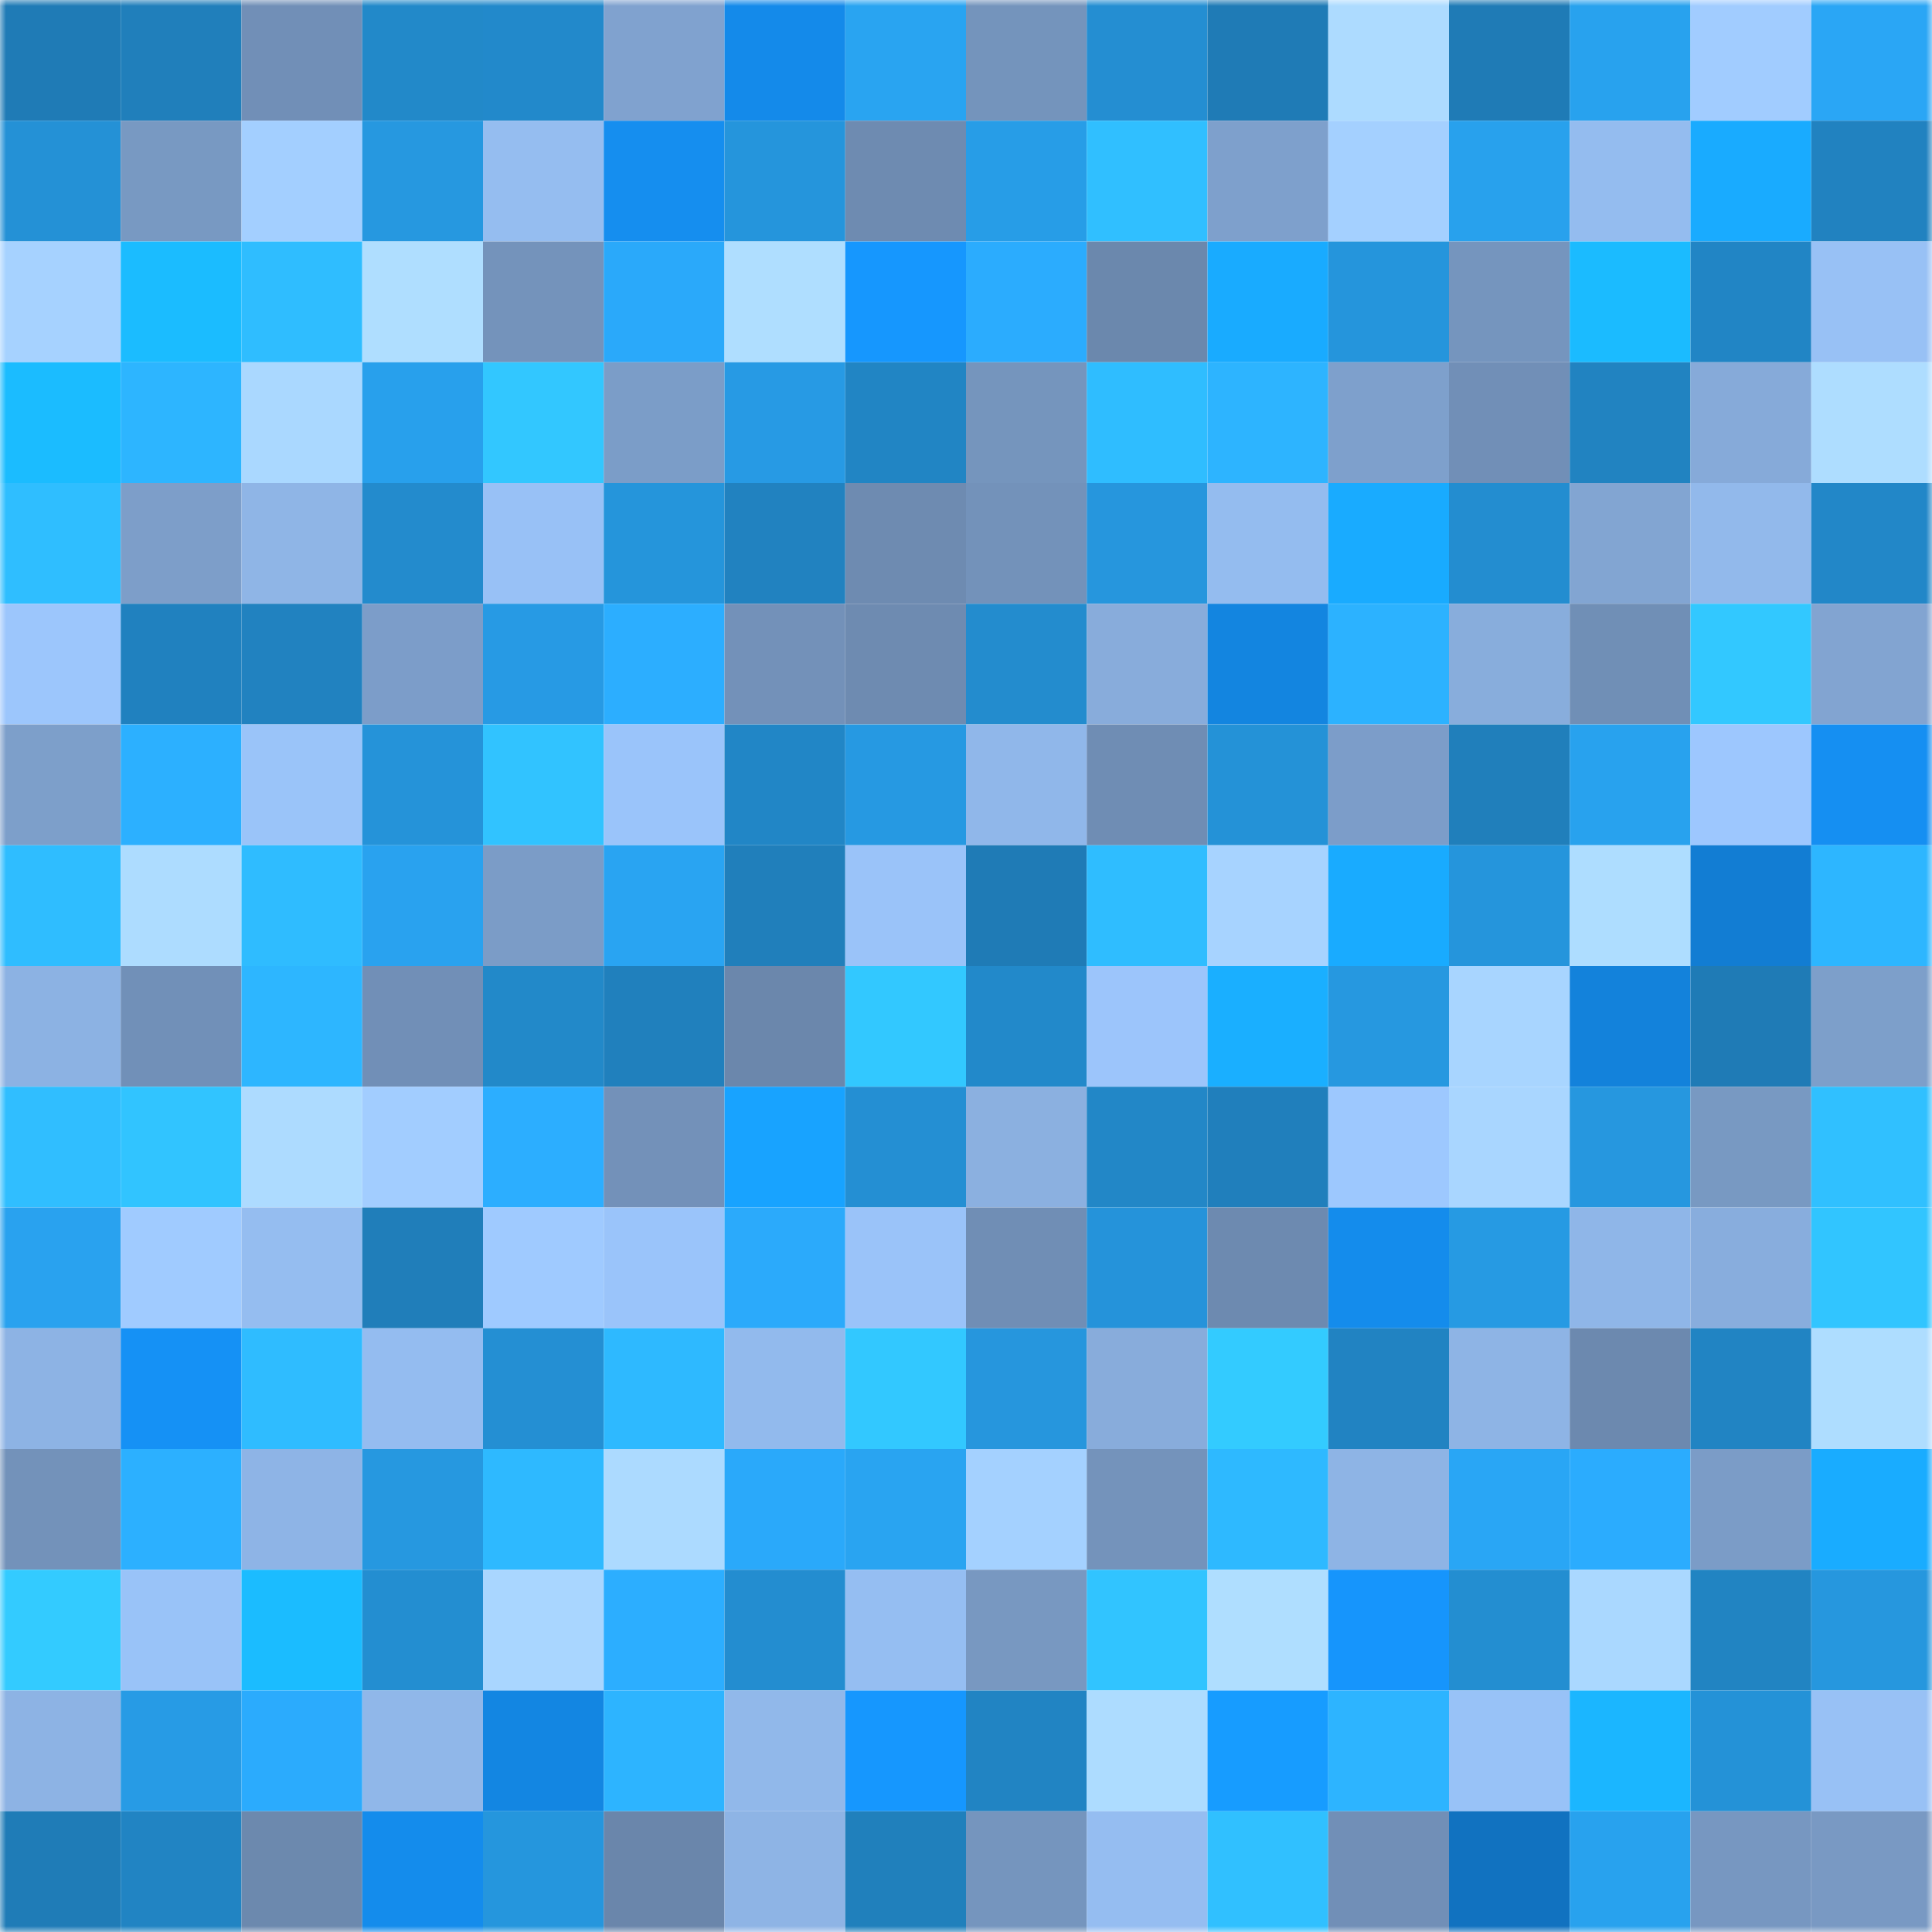 <svg viewBox="0 0 160 160" fill="none" role="img" xmlns="http://www.w3.org/2000/svg" width="240" height="240" name="ens%2Candrewin.eth"><mask id="1048579103" mask-type="alpha" maskUnits="userSpaceOnUse" x="0" y="0" width="160" height="160"><rect width="160" height="160" fill="#FFFFFF"></rect></mask><g mask="url(#1048579103)"><rect x="0" y="0" width="10" height="10" fill="#1f7bb6"></rect><rect x="10" y="0" width="10" height="10" fill="#207fbb"></rect><rect x="20" y="0" width="10" height="10" fill="#718fb7"></rect><rect x="30" y="0" width="10" height="10" fill="#2289c9"></rect><rect x="40" y="0" width="10" height="10" fill="#2289cb"></rect><rect x="50" y="0" width="10" height="10" fill="#80a2cf"></rect><rect x="60" y="0" width="10" height="10" fill="#148aea"></rect><rect x="70" y="0" width="10" height="10" fill="#29a4f1"></rect><rect x="80" y="0" width="10" height="10" fill="#7494bc"></rect><rect x="90" y="0" width="10" height="10" fill="#248ed2"></rect><rect x="100" y="0" width="10" height="10" fill="#1f7bb6"></rect><rect x="110" y="0" width="10" height="10" fill="#addbff"></rect><rect x="120" y="0" width="10" height="10" fill="#1f7bb6"></rect><rect x="130" y="0" width="10" height="10" fill="#28a2ee"></rect><rect x="140" y="0" width="10" height="10" fill="#a1ccff"></rect><rect x="150" y="0" width="10" height="10" fill="#2aa6f5"></rect><rect x="0" y="10" width="10" height="10" fill="#2491d6"></rect><rect x="10" y="10" width="10" height="10" fill="#7899c2"></rect><rect x="20" y="10" width="10" height="10" fill="#a3cfff"></rect><rect x="30" y="10" width="10" height="10" fill="#2698e0"></rect><rect x="40" y="10" width="10" height="10" fill="#95bdf0"></rect><rect x="50" y="10" width="10" height="10" fill="#158eef"></rect><rect x="60" y="10" width="10" height="10" fill="#2595dc"></rect><rect x="70" y="10" width="10" height="10" fill="#6e8bb1"></rect><rect x="80" y="10" width="10" height="10" fill="#279de7"></rect><rect x="90" y="10" width="10" height="10" fill="#30bfff"></rect><rect x="100" y="10" width="10" height="10" fill="#7ea0cc"></rect><rect x="110" y="10" width="10" height="10" fill="#a4d0ff"></rect><rect x="120" y="10" width="10" height="10" fill="#28a1ed"></rect><rect x="130" y="10" width="10" height="10" fill="#94bcef"></rect><rect x="140" y="10" width="10" height="10" fill="#19abff"></rect><rect x="150" y="10" width="10" height="10" fill="#2182c0"></rect><rect x="0" y="20" width="10" height="10" fill="#a6d2ff"></rect><rect x="10" y="20" width="10" height="10" fill="#1bbcff"></rect><rect x="20" y="20" width="10" height="10" fill="#2fbdff"></rect><rect x="30" y="20" width="10" height="10" fill="#afdeff"></rect><rect x="40" y="20" width="10" height="10" fill="#7493bb"></rect><rect x="50" y="20" width="10" height="10" fill="#2aa9fa"></rect><rect x="60" y="20" width="10" height="10" fill="#afdeff"></rect><rect x="70" y="20" width="10" height="10" fill="#1697fe"></rect><rect x="80" y="20" width="10" height="10" fill="#2bacfe"></rect><rect x="90" y="20" width="10" height="10" fill="#6b88ad"></rect><rect x="100" y="20" width="10" height="10" fill="#19abff"></rect><rect x="110" y="20" width="10" height="10" fill="#2595dc"></rect><rect x="120" y="20" width="10" height="10" fill="#7595be"></rect><rect x="130" y="20" width="10" height="10" fill="#1bbbff"></rect><rect x="140" y="20" width="10" height="10" fill="#2185c5"></rect><rect x="150" y="20" width="10" height="10" fill="#98c1f5"></rect><rect x="0" y="30" width="10" height="10" fill="#1bbcff"></rect><rect x="10" y="30" width="10" height="10" fill="#2db5ff"></rect><rect x="20" y="30" width="10" height="10" fill="#aad8ff"></rect><rect x="30" y="30" width="10" height="10" fill="#28a0ec"></rect><rect x="40" y="30" width="10" height="10" fill="#32c7ff"></rect><rect x="50" y="30" width="10" height="10" fill="#7b9dc8"></rect><rect x="60" y="30" width="10" height="10" fill="#279ae4"></rect><rect x="70" y="30" width="10" height="10" fill="#2185c4"></rect><rect x="80" y="30" width="10" height="10" fill="#7595bd"></rect><rect x="90" y="30" width="10" height="10" fill="#2fbdff"></rect><rect x="100" y="30" width="10" height="10" fill="#2db4ff"></rect><rect x="110" y="30" width="10" height="10" fill="#7ea0cc"></rect><rect x="120" y="30" width="10" height="10" fill="#718fb7"></rect><rect x="130" y="30" width="10" height="10" fill="#2183c1"></rect><rect x="140" y="30" width="10" height="10" fill="#86aad9"></rect><rect x="150" y="30" width="10" height="10" fill="#aeddff"></rect><rect x="0" y="40" width="10" height="10" fill="#2fbeff"></rect><rect x="10" y="40" width="10" height="10" fill="#7d9ec9"></rect><rect x="20" y="40" width="10" height="10" fill="#8fb5e6"></rect><rect x="30" y="40" width="10" height="10" fill="#238bcd"></rect><rect x="40" y="40" width="10" height="10" fill="#98c1f6"></rect><rect x="50" y="40" width="10" height="10" fill="#2595db"></rect><rect x="60" y="40" width="10" height="10" fill="#2182c0"></rect><rect x="70" y="40" width="10" height="10" fill="#6e8bb1"></rect><rect x="80" y="40" width="10" height="10" fill="#7392ba"></rect><rect x="90" y="40" width="10" height="10" fill="#2696dd"></rect><rect x="100" y="40" width="10" height="10" fill="#94bcef"></rect><rect x="110" y="40" width="10" height="10" fill="#19abff"></rect><rect x="120" y="40" width="10" height="10" fill="#238dd0"></rect><rect x="130" y="40" width="10" height="10" fill="#82a5d2"></rect><rect x="140" y="40" width="10" height="10" fill="#92b9eb"></rect><rect x="150" y="40" width="10" height="10" fill="#2287c8"></rect><rect x="0" y="50" width="10" height="10" fill="#9cc6fc"></rect><rect x="10" y="50" width="10" height="10" fill="#2081bf"></rect><rect x="20" y="50" width="10" height="10" fill="#2182c0"></rect><rect x="30" y="50" width="10" height="10" fill="#7c9dc9"></rect><rect x="40" y="50" width="10" height="10" fill="#279ae4"></rect><rect x="50" y="50" width="10" height="10" fill="#2caeff"></rect><rect x="60" y="50" width="10" height="10" fill="#7391b9"></rect><rect x="70" y="50" width="10" height="10" fill="#6e8bb1"></rect><rect x="80" y="50" width="10" height="10" fill="#238cce"></rect><rect x="90" y="50" width="10" height="10" fill="#88acdb"></rect><rect x="100" y="50" width="10" height="10" fill="#1385e0"></rect><rect x="110" y="50" width="10" height="10" fill="#2cb2ff"></rect><rect x="120" y="50" width="10" height="10" fill="#88addc"></rect><rect x="130" y="50" width="10" height="10" fill="#708fb6"></rect><rect x="140" y="50" width="10" height="10" fill="#32c8ff"></rect><rect x="150" y="50" width="10" height="10" fill="#82a4d1"></rect><rect x="0" y="60" width="10" height="10" fill="#7d9fca"></rect><rect x="10" y="60" width="10" height="10" fill="#2cb0ff"></rect><rect x="20" y="60" width="10" height="10" fill="#9ac4f9"></rect><rect x="30" y="60" width="10" height="10" fill="#2593d9"></rect><rect x="40" y="60" width="10" height="10" fill="#31c3ff"></rect><rect x="50" y="60" width="10" height="10" fill="#9ac4fa"></rect><rect x="60" y="60" width="10" height="10" fill="#2186c6"></rect><rect x="70" y="60" width="10" height="10" fill="#2699e2"></rect><rect x="80" y="60" width="10" height="10" fill="#90b7ea"></rect><rect x="90" y="60" width="10" height="10" fill="#6f8db4"></rect><rect x="100" y="60" width="10" height="10" fill="#2492d7"></rect><rect x="110" y="60" width="10" height="10" fill="#7c9dc9"></rect><rect x="120" y="60" width="10" height="10" fill="#207fbb"></rect><rect x="130" y="60" width="10" height="10" fill="#28a2ee"></rect><rect x="140" y="60" width="10" height="10" fill="#9dc7fe"></rect><rect x="150" y="60" width="10" height="10" fill="#158ff2"></rect><rect x="0" y="70" width="10" height="10" fill="#2fbdff"></rect><rect x="10" y="70" width="10" height="10" fill="#addcff"></rect><rect x="20" y="70" width="10" height="10" fill="#2fbcff"></rect><rect x="30" y="70" width="10" height="10" fill="#29a2ef"></rect><rect x="40" y="70" width="10" height="10" fill="#7b9cc7"></rect><rect x="50" y="70" width="10" height="10" fill="#29a4f2"></rect><rect x="60" y="70" width="10" height="10" fill="#207fbb"></rect><rect x="70" y="70" width="10" height="10" fill="#9ac3f9"></rect><rect x="80" y="70" width="10" height="10" fill="#1f7bb6"></rect><rect x="90" y="70" width="10" height="10" fill="#2fbdff"></rect><rect x="100" y="70" width="10" height="10" fill="#a7d3ff"></rect><rect x="110" y="70" width="10" height="10" fill="#19abff"></rect><rect x="120" y="70" width="10" height="10" fill="#2595dc"></rect><rect x="130" y="70" width="10" height="10" fill="#aeddff"></rect><rect x="140" y="70" width="10" height="10" fill="#127dd3"></rect><rect x="150" y="70" width="10" height="10" fill="#2db6ff"></rect><rect x="0" y="80" width="10" height="10" fill="#8cb2e3"></rect><rect x="10" y="80" width="10" height="10" fill="#7190b8"></rect><rect x="20" y="80" width="10" height="10" fill="#2db6ff"></rect><rect x="30" y="80" width="10" height="10" fill="#718fb7"></rect><rect x="40" y="80" width="10" height="10" fill="#2289c9"></rect><rect x="50" y="80" width="10" height="10" fill="#2080bd"></rect><rect x="60" y="80" width="10" height="10" fill="#6b87ac"></rect><rect x="70" y="80" width="10" height="10" fill="#32c8ff"></rect><rect x="80" y="80" width="10" height="10" fill="#2289ca"></rect><rect x="90" y="80" width="10" height="10" fill="#9cc5fb"></rect><rect x="100" y="80" width="10" height="10" fill="#1aafff"></rect><rect x="110" y="80" width="10" height="10" fill="#2698e0"></rect><rect x="120" y="80" width="10" height="10" fill="#a8d5ff"></rect><rect x="130" y="80" width="10" height="10" fill="#1382db"></rect><rect x="140" y="80" width="10" height="10" fill="#1f7bb6"></rect><rect x="150" y="80" width="10" height="10" fill="#7d9fca"></rect><rect x="0" y="90" width="10" height="10" fill="#30beff"></rect><rect x="10" y="90" width="10" height="10" fill="#31c4ff"></rect><rect x="20" y="90" width="10" height="10" fill="#addbff"></rect><rect x="30" y="90" width="10" height="10" fill="#a2cdff"></rect><rect x="40" y="90" width="10" height="10" fill="#2caeff"></rect><rect x="50" y="90" width="10" height="10" fill="#7391b9"></rect><rect x="60" y="90" width="10" height="10" fill="#18a3ff"></rect><rect x="70" y="90" width="10" height="10" fill="#248fd3"></rect><rect x="80" y="90" width="10" height="10" fill="#8bb0e0"></rect><rect x="90" y="90" width="10" height="10" fill="#2287c7"></rect><rect x="100" y="90" width="10" height="10" fill="#207fbc"></rect><rect x="110" y="90" width="10" height="10" fill="#9dc8fe"></rect><rect x="120" y="90" width="10" height="10" fill="#a9d6ff"></rect><rect x="130" y="90" width="10" height="10" fill="#2697df"></rect><rect x="140" y="90" width="10" height="10" fill="#7899c2"></rect><rect x="150" y="90" width="10" height="10" fill="#30c0ff"></rect><rect x="0" y="100" width="10" height="10" fill="#29a2ef"></rect><rect x="10" y="100" width="10" height="10" fill="#a0cbff"></rect><rect x="20" y="100" width="10" height="10" fill="#95bdf0"></rect><rect x="30" y="100" width="10" height="10" fill="#207eba"></rect><rect x="40" y="100" width="10" height="10" fill="#9fcaff"></rect><rect x="50" y="100" width="10" height="10" fill="#9ac4fa"></rect><rect x="60" y="100" width="10" height="10" fill="#2baafb"></rect><rect x="70" y="100" width="10" height="10" fill="#9ac3f9"></rect><rect x="80" y="100" width="10" height="10" fill="#708eb5"></rect><rect x="90" y="100" width="10" height="10" fill="#2593da"></rect><rect x="100" y="100" width="10" height="10" fill="#6d8ab0"></rect><rect x="110" y="100" width="10" height="10" fill="#148cec"></rect><rect x="120" y="100" width="10" height="10" fill="#269ae3"></rect><rect x="130" y="100" width="10" height="10" fill="#8fb6e8"></rect><rect x="140" y="100" width="10" height="10" fill="#88addd"></rect><rect x="150" y="100" width="10" height="10" fill="#31c5ff"></rect><rect x="0" y="110" width="10" height="10" fill="#8db3e4"></rect><rect x="10" y="110" width="10" height="10" fill="#1591f5"></rect><rect x="20" y="110" width="10" height="10" fill="#2fbcff"></rect><rect x="30" y="110" width="10" height="10" fill="#94bcf0"></rect><rect x="40" y="110" width="10" height="10" fill="#248fd3"></rect><rect x="50" y="110" width="10" height="10" fill="#2eb9ff"></rect><rect x="60" y="110" width="10" height="10" fill="#92baed"></rect><rect x="70" y="110" width="10" height="10" fill="#32c8ff"></rect><rect x="80" y="110" width="10" height="10" fill="#2696dd"></rect><rect x="90" y="110" width="10" height="10" fill="#88acdb"></rect><rect x="100" y="110" width="10" height="10" fill="#33cbff"></rect><rect x="110" y="110" width="10" height="10" fill="#2183c2"></rect><rect x="120" y="110" width="10" height="10" fill="#8eb4e5"></rect><rect x="130" y="110" width="10" height="10" fill="#6c89af"></rect><rect x="140" y="110" width="10" height="10" fill="#2184c3"></rect><rect x="150" y="110" width="10" height="10" fill="#aeddff"></rect><rect x="0" y="120" width="10" height="10" fill="#7392ba"></rect><rect x="10" y="120" width="10" height="10" fill="#2cb0ff"></rect><rect x="20" y="120" width="10" height="10" fill="#8eb4e6"></rect><rect x="30" y="120" width="10" height="10" fill="#2698e0"></rect><rect x="40" y="120" width="10" height="10" fill="#2eb9ff"></rect><rect x="50" y="120" width="10" height="10" fill="#acdaff"></rect><rect x="60" y="120" width="10" height="10" fill="#2aa9fa"></rect><rect x="70" y="120" width="10" height="10" fill="#29a4f1"></rect><rect x="80" y="120" width="10" height="10" fill="#a4d1ff"></rect><rect x="90" y="120" width="10" height="10" fill="#7493bb"></rect><rect x="100" y="120" width="10" height="10" fill="#2eb9ff"></rect><rect x="110" y="120" width="10" height="10" fill="#8eb4e5"></rect><rect x="120" y="120" width="10" height="10" fill="#29a6f5"></rect><rect x="130" y="120" width="10" height="10" fill="#2bacfe"></rect><rect x="140" y="120" width="10" height="10" fill="#7b9cc7"></rect><rect x="150" y="120" width="10" height="10" fill="#19acff"></rect><rect x="0" y="130" width="10" height="10" fill="#33cbff"></rect><rect x="10" y="130" width="10" height="10" fill="#99c3f8"></rect><rect x="20" y="130" width="10" height="10" fill="#1bbcff"></rect><rect x="30" y="130" width="10" height="10" fill="#238ed1"></rect><rect x="40" y="130" width="10" height="10" fill="#a9d6ff"></rect><rect x="50" y="130" width="10" height="10" fill="#2caeff"></rect><rect x="60" y="130" width="10" height="10" fill="#238dd0"></rect><rect x="70" y="130" width="10" height="10" fill="#95bef2"></rect><rect x="80" y="130" width="10" height="10" fill="#7898c1"></rect><rect x="90" y="130" width="10" height="10" fill="#31c4ff"></rect><rect x="100" y="130" width="10" height="10" fill="#afdeff"></rect><rect x="110" y="130" width="10" height="10" fill="#1695fc"></rect><rect x="120" y="130" width="10" height="10" fill="#238ed1"></rect><rect x="130" y="130" width="10" height="10" fill="#aad8ff"></rect><rect x="140" y="130" width="10" height="10" fill="#2184c2"></rect><rect x="150" y="130" width="10" height="10" fill="#2697de"></rect><rect x="0" y="140" width="10" height="10" fill="#8db3e4"></rect><rect x="10" y="140" width="10" height="10" fill="#279be5"></rect><rect x="20" y="140" width="10" height="10" fill="#2babfd"></rect><rect x="30" y="140" width="10" height="10" fill="#90b7e9"></rect><rect x="40" y="140" width="10" height="10" fill="#1386e2"></rect><rect x="50" y="140" width="10" height="10" fill="#2db4ff"></rect><rect x="60" y="140" width="10" height="10" fill="#91b8ea"></rect><rect x="70" y="140" width="10" height="10" fill="#1697fe"></rect><rect x="80" y="140" width="10" height="10" fill="#2184c3"></rect><rect x="90" y="140" width="10" height="10" fill="#addcff"></rect><rect x="100" y="140" width="10" height="10" fill="#179cff"></rect><rect x="110" y="140" width="10" height="10" fill="#2db4ff"></rect><rect x="120" y="140" width="10" height="10" fill="#98c2f7"></rect><rect x="130" y="140" width="10" height="10" fill="#1bb6ff"></rect><rect x="140" y="140" width="10" height="10" fill="#2492d7"></rect><rect x="150" y="140" width="10" height="10" fill="#98c1f5"></rect><rect x="0" y="150" width="10" height="10" fill="#1f7cb7"></rect><rect x="10" y="150" width="10" height="10" fill="#2184c3"></rect><rect x="20" y="150" width="10" height="10" fill="#6c89ae"></rect><rect x="30" y="150" width="10" height="10" fill="#148cec"></rect><rect x="40" y="150" width="10" height="10" fill="#2596dd"></rect><rect x="50" y="150" width="10" height="10" fill="#6a86ab"></rect><rect x="60" y="150" width="10" height="10" fill="#8eb4e5"></rect><rect x="70" y="150" width="10" height="10" fill="#2080bc"></rect><rect x="80" y="150" width="10" height="10" fill="#7595be"></rect><rect x="90" y="150" width="10" height="10" fill="#95bdf1"></rect><rect x="100" y="150" width="10" height="10" fill="#30c0ff"></rect><rect x="110" y="150" width="10" height="10" fill="#718fb7"></rect><rect x="120" y="150" width="10" height="10" fill="#1172c0"></rect><rect x="130" y="150" width="10" height="10" fill="#28a2ee"></rect><rect x="140" y="150" width="10" height="10" fill="#7797c1"></rect><rect x="150" y="150" width="10" height="10" fill="#7999c3"></rect></g></svg>
